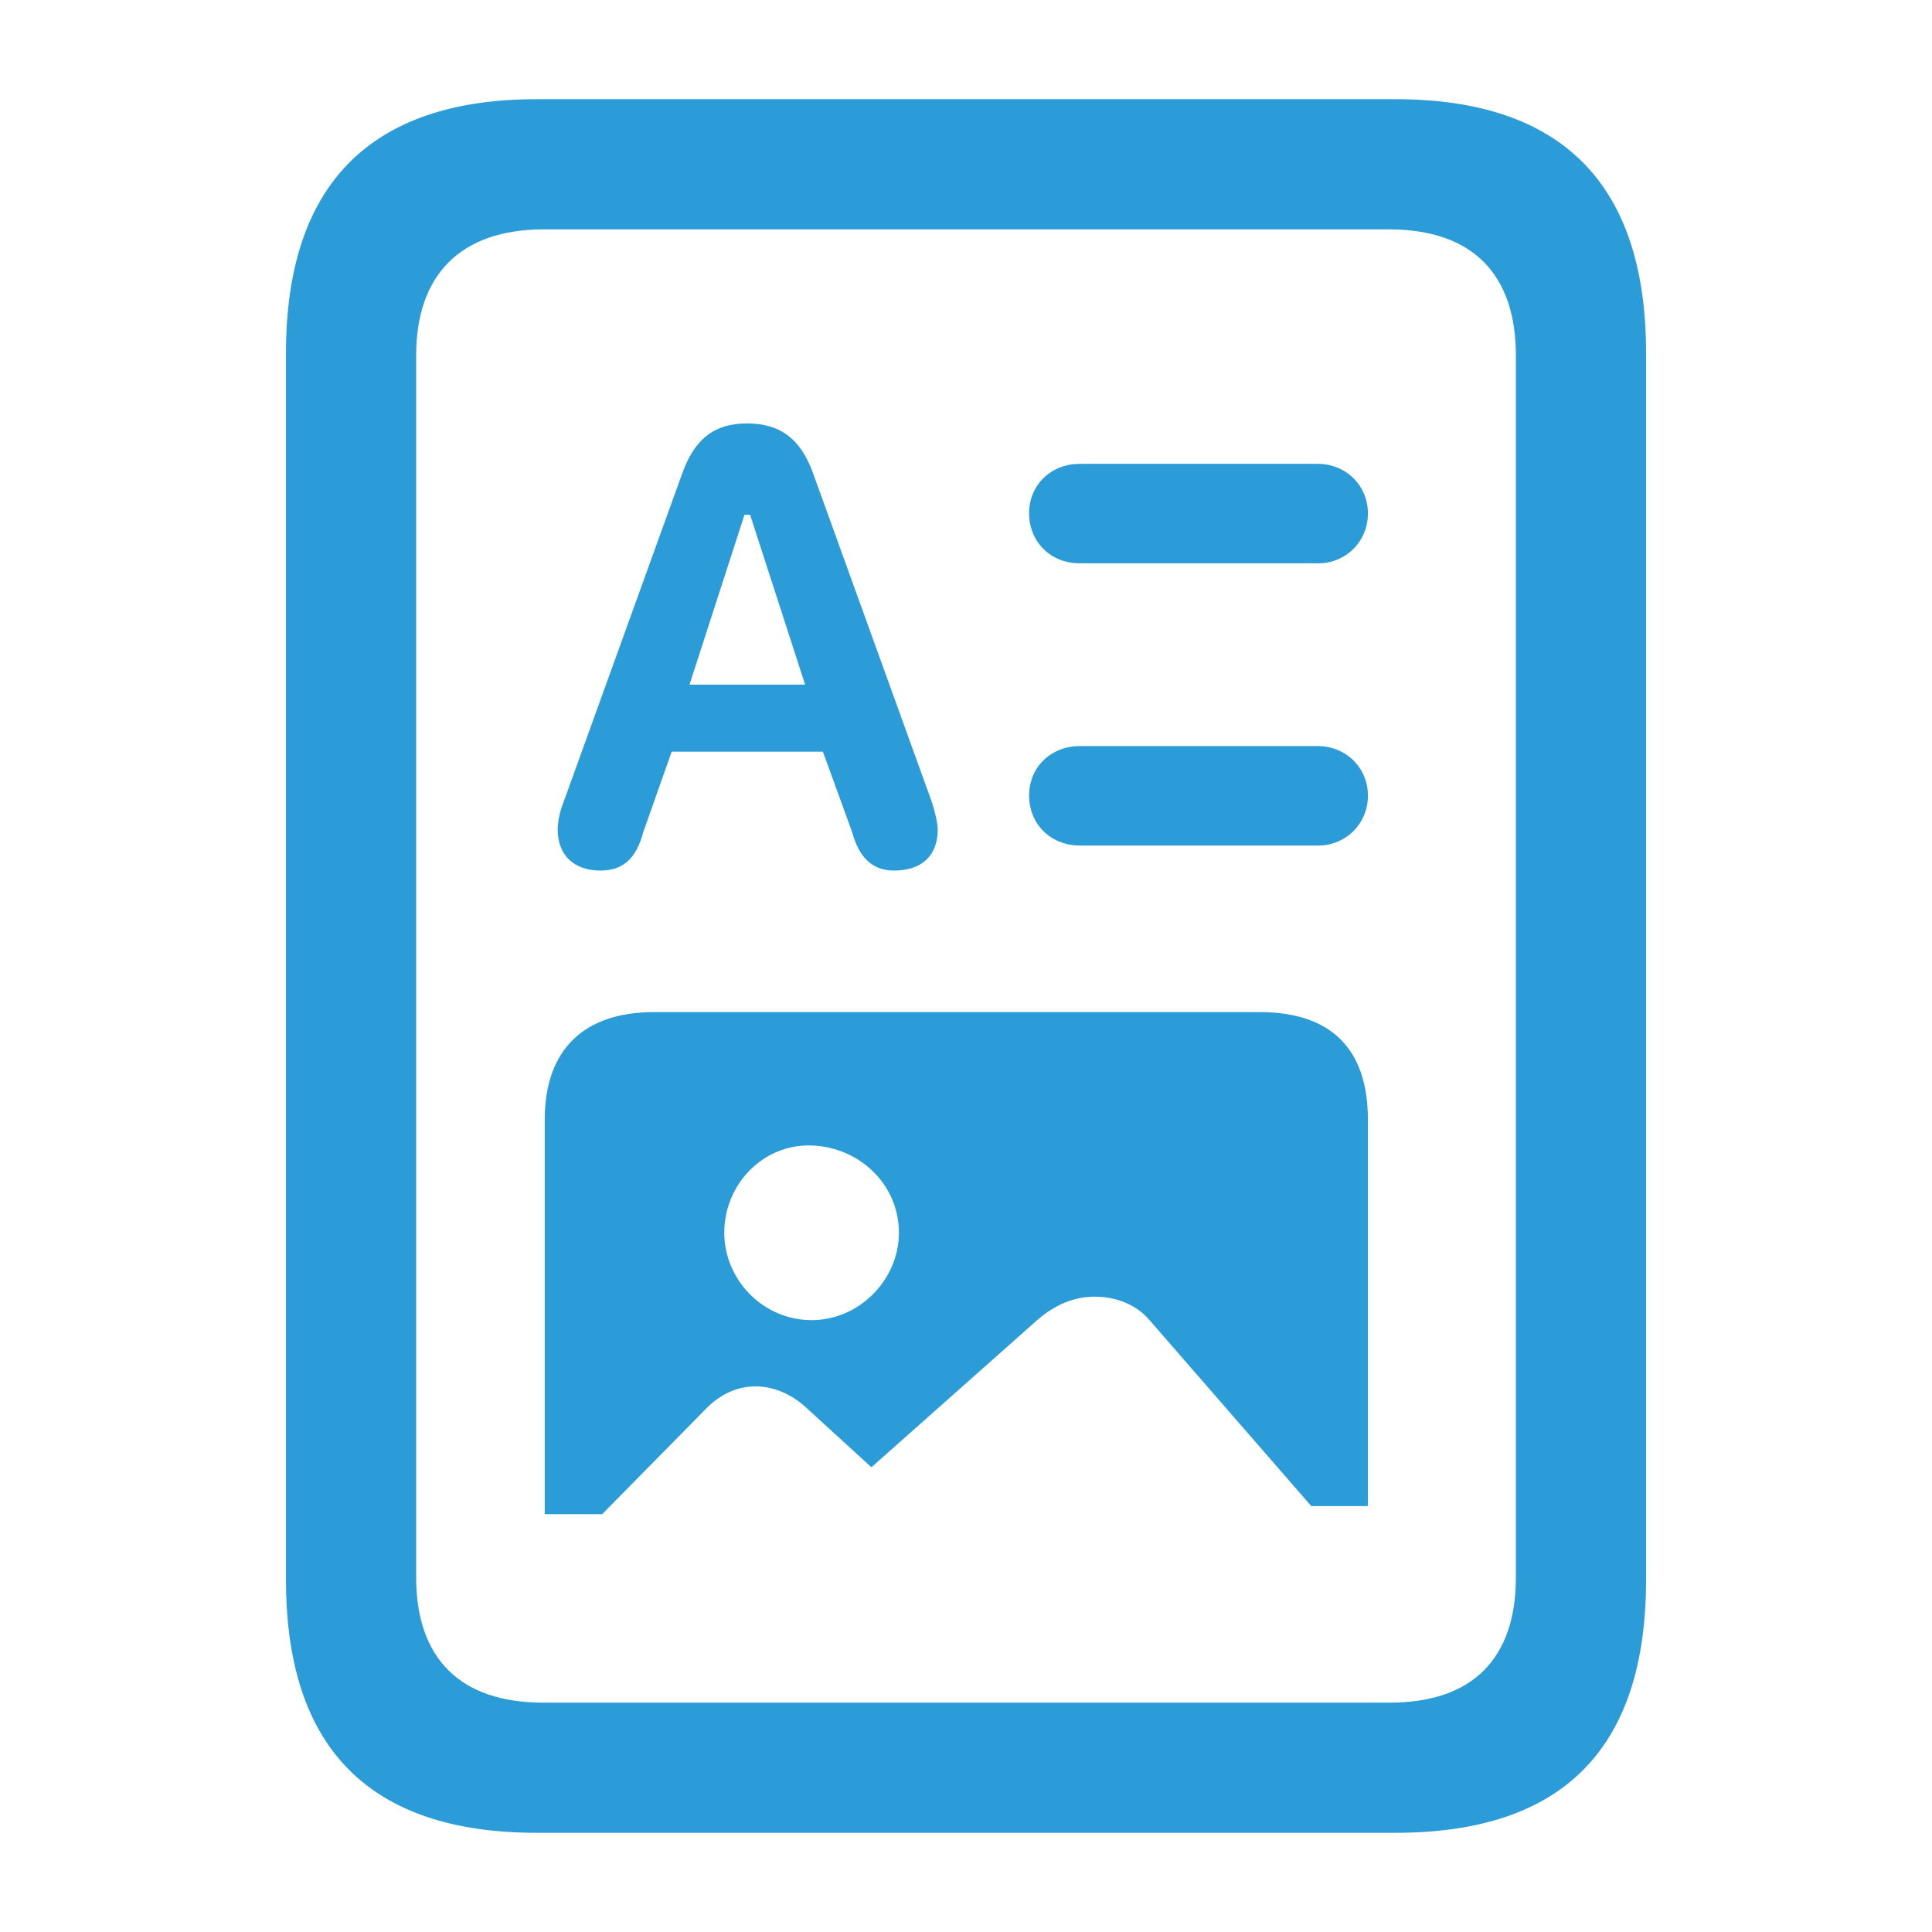 <svg xmlns="http://www.w3.org/2000/svg" width="50" height="50" viewBox="0 0 50 50" fill="none"><path d="M13.889 47.433H36.112C40.444 47.433 42.6 45.257 42.6 40.883V9.137C42.6 4.785 40.444 2.567 36.112 2.567H13.889C9.578 2.567 7.401 4.785 7.401 9.138V40.883C7.401 45.256 9.578 47.433 13.889 47.433ZM14.056 44.064C11.9 44.064 10.77 42.912 10.77 40.821V9.201C10.77 7.129 11.9 5.936 14.077 5.936H35.945C38.121 5.936 39.231 7.108 39.231 9.201V40.821C39.231 42.912 38.121 44.064 35.966 44.064H14.056ZM15.541 22.53C16.107 22.53 16.463 22.237 16.651 21.526L17.383 19.454H21.297L22.05 21.526C22.238 22.217 22.594 22.53 23.138 22.53C23.87 22.53 24.268 22.133 24.268 21.463C24.268 21.317 24.206 21.045 24.122 20.773L21.045 12.255C20.732 11.377 20.209 10.958 19.329 10.958C18.472 10.958 17.969 11.378 17.655 12.256L14.579 20.773C14.475 21.023 14.433 21.317 14.433 21.463C14.433 22.133 14.851 22.53 15.541 22.53ZM27.951 14.579H34.103C34.274 14.581 34.444 14.55 34.603 14.485C34.761 14.421 34.906 14.326 35.027 14.205C35.148 14.084 35.243 13.94 35.307 13.781C35.372 13.622 35.403 13.452 35.401 13.281C35.401 12.57 34.836 12.004 34.103 12.004H27.951C27.177 12.004 26.633 12.57 26.633 13.281C26.633 14.013 27.177 14.579 27.951 14.579ZM17.844 17.718L19.267 13.323H19.413L20.836 17.718H17.844ZM27.951 21.882H34.103C34.274 21.885 34.444 21.853 34.603 21.789C34.761 21.725 34.906 21.629 35.027 21.508C35.148 21.387 35.243 21.243 35.307 21.084C35.372 20.926 35.403 20.756 35.401 20.585C35.401 19.873 34.836 19.308 34.103 19.308H27.951C27.177 19.308 26.633 19.873 26.633 20.585C26.633 21.317 27.177 21.882 27.951 21.882ZM14.098 39.187H15.584L18.325 36.404C18.723 36.027 19.142 35.88 19.559 35.88C19.978 35.88 20.439 36.048 20.836 36.404L22.552 37.973L26.842 34.165C27.324 33.745 27.826 33.558 28.328 33.558C28.83 33.558 29.374 33.725 29.75 34.165L33.936 38.978H35.401V28.976C35.401 27.135 34.438 26.193 32.597 26.193H16.923C15.144 26.193 14.098 27.135 14.098 28.976V39.187ZM21.003 34.165C19.748 34.165 18.744 33.119 18.744 31.904C18.744 30.649 19.748 29.603 21.003 29.645C22.238 29.686 23.264 30.649 23.264 31.904C23.264 33.119 22.238 34.165 21.003 34.165Z" fill="#2B9CD7"></path></svg>